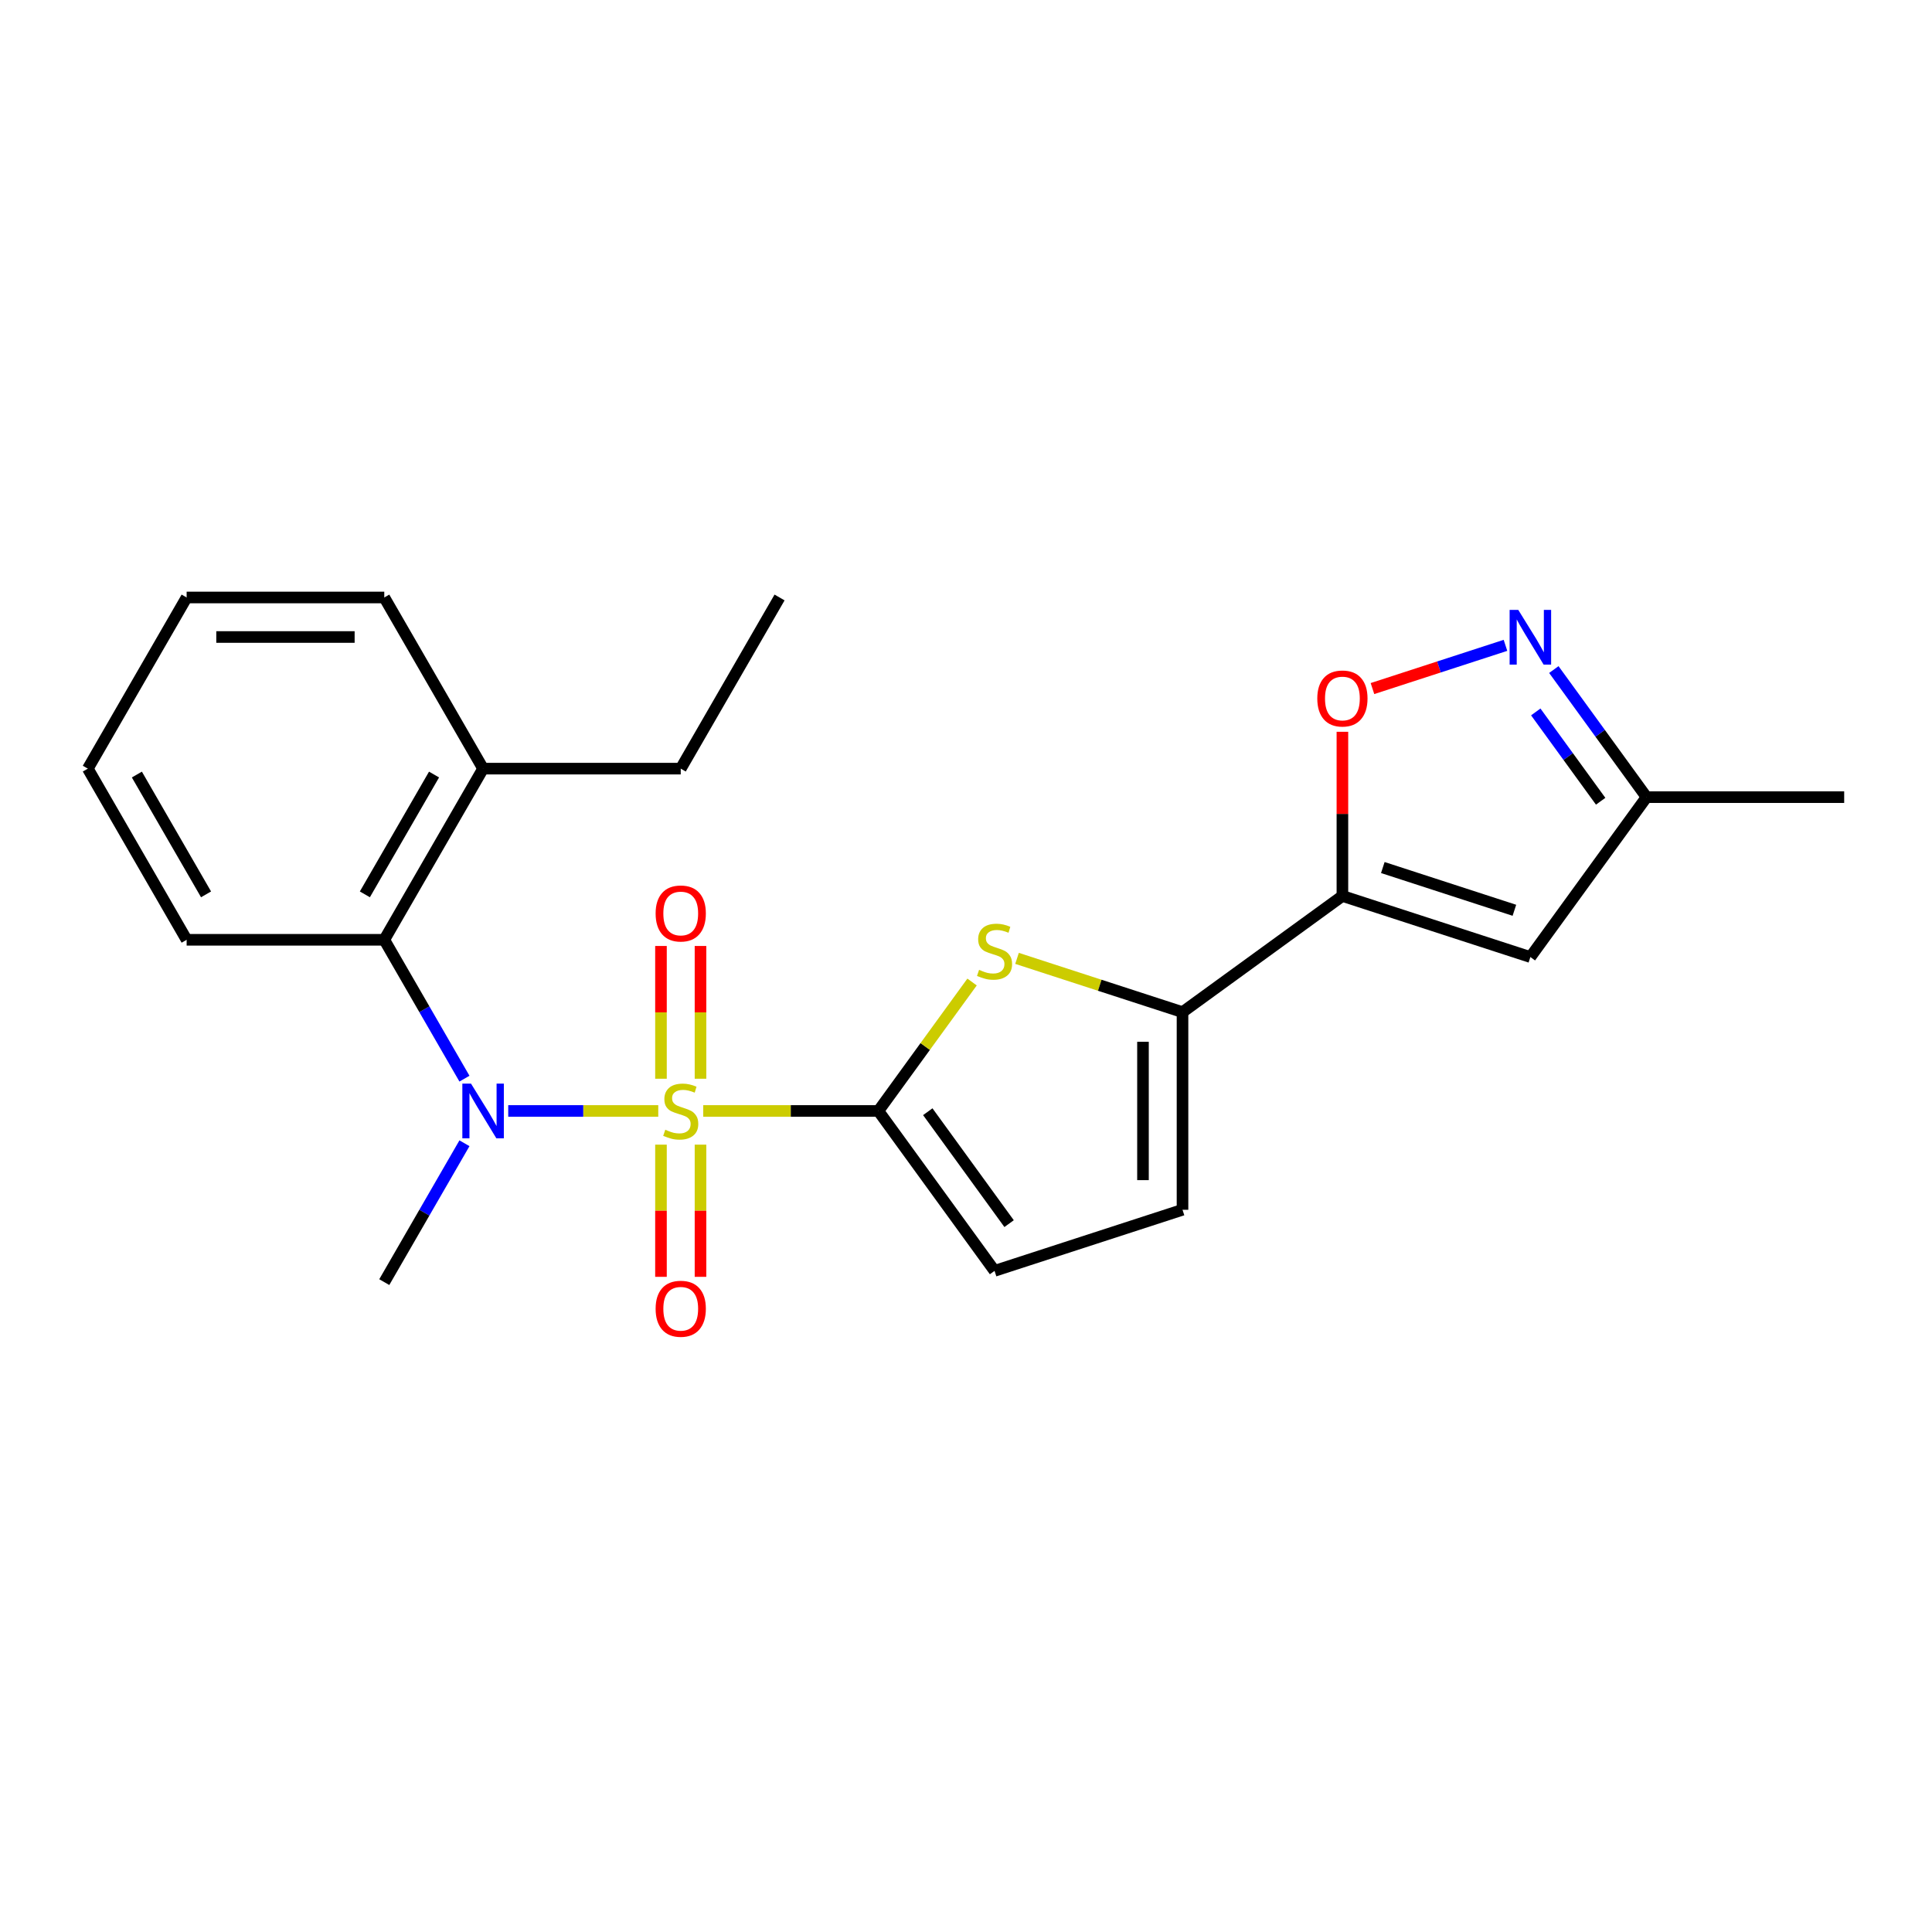 <?xml version='1.0' encoding='iso-8859-1'?>
<svg version='1.1' baseProfile='full'
              xmlns='http://www.w3.org/2000/svg'
                      xmlns:rdkit='http://www.rdkit.org/xml'
                      xmlns:xlink='http://www.w3.org/1999/xlink'
                  xml:space='preserve'
width='1000px' height='1000px' viewBox='0 0 1000 1000'>
<!-- END OF HEADER -->
<rect style='opacity:1.0;fill:#FFFFFF;stroke:none' width='1000' height='1000' x='0' y='0'> </rect>
<path class='bond-0' d='M 363.986,575.031 L 409.316,575.031' style='fill:none;fill-rule:evenodd;stroke:#CCCC00;stroke-width:6px;stroke-linecap:butt;stroke-linejoin:miter;stroke-opacity:1' />
<path class='bond-0' d='M 409.316,575.031 L 454.646,575.031' style='fill:none;fill-rule:evenodd;stroke:#000000;stroke-width:6px;stroke-linecap:butt;stroke-linejoin:miter;stroke-opacity:1' />
<path class='bond-1' d='M 340.711,575.031 L 301.884,575.031' style='fill:none;fill-rule:evenodd;stroke:#CCCC00;stroke-width:6px;stroke-linecap:butt;stroke-linejoin:miter;stroke-opacity:1' />
<path class='bond-1' d='M 301.884,575.031 L 263.057,575.031' style='fill:none;fill-rule:evenodd;stroke:#0000FF;stroke-width:6px;stroke-linecap:butt;stroke-linejoin:miter;stroke-opacity:1' />
<path class='bond-11' d='M 362.578,558.353 L 362.578,523.993' style='fill:none;fill-rule:evenodd;stroke:#CCCC00;stroke-width:6px;stroke-linecap:butt;stroke-linejoin:miter;stroke-opacity:1' />
<path class='bond-11' d='M 362.578,523.993 L 362.578,489.633' style='fill:none;fill-rule:evenodd;stroke:#FF0000;stroke-width:6px;stroke-linecap:butt;stroke-linejoin:miter;stroke-opacity:1' />
<path class='bond-11' d='M 342.118,558.353 L 342.118,523.993' style='fill:none;fill-rule:evenodd;stroke:#CCCC00;stroke-width:6px;stroke-linecap:butt;stroke-linejoin:miter;stroke-opacity:1' />
<path class='bond-11' d='M 342.118,523.993 L 342.118,489.633' style='fill:none;fill-rule:evenodd;stroke:#FF0000;stroke-width:6px;stroke-linecap:butt;stroke-linejoin:miter;stroke-opacity:1' />
<path class='bond-12' d='M 342.118,592.468 L 342.118,626.678' style='fill:none;fill-rule:evenodd;stroke:#CCCC00;stroke-width:6px;stroke-linecap:butt;stroke-linejoin:miter;stroke-opacity:1' />
<path class='bond-12' d='M 342.118,626.678 L 342.118,660.887' style='fill:none;fill-rule:evenodd;stroke:#FF0000;stroke-width:6px;stroke-linecap:butt;stroke-linejoin:miter;stroke-opacity:1' />
<path class='bond-12' d='M 362.578,592.468 L 362.578,626.678' style='fill:none;fill-rule:evenodd;stroke:#CCCC00;stroke-width:6px;stroke-linecap:butt;stroke-linejoin:miter;stroke-opacity:1' />
<path class='bond-12' d='M 362.578,626.678 L 362.578,660.887' style='fill:none;fill-rule:evenodd;stroke:#FF0000;stroke-width:6px;stroke-linecap:butt;stroke-linejoin:miter;stroke-opacity:1' />
<path class='bond-2' d='M 454.646,575.031 L 478.892,541.659' style='fill:none;fill-rule:evenodd;stroke:#000000;stroke-width:6px;stroke-linecap:butt;stroke-linejoin:miter;stroke-opacity:1' />
<path class='bond-2' d='M 478.892,541.659 L 503.138,508.288' style='fill:none;fill-rule:evenodd;stroke:#CCCC00;stroke-width:6px;stroke-linecap:butt;stroke-linejoin:miter;stroke-opacity:1' />
<path class='bond-8' d='M 454.646,575.031 L 514.775,657.792' style='fill:none;fill-rule:evenodd;stroke:#000000;stroke-width:6px;stroke-linecap:butt;stroke-linejoin:miter;stroke-opacity:1' />
<path class='bond-8' d='M 480.218,575.419 L 522.308,633.352' style='fill:none;fill-rule:evenodd;stroke:#000000;stroke-width:6px;stroke-linecap:butt;stroke-linejoin:miter;stroke-opacity:1' />
<path class='bond-9' d='M 240.399,558.313 L 219.65,522.376' style='fill:none;fill-rule:evenodd;stroke:#0000FF;stroke-width:6px;stroke-linecap:butt;stroke-linejoin:miter;stroke-opacity:1' />
<path class='bond-9' d='M 219.65,522.376 L 198.901,486.438' style='fill:none;fill-rule:evenodd;stroke:#000000;stroke-width:6px;stroke-linecap:butt;stroke-linejoin:miter;stroke-opacity:1' />
<path class='bond-15' d='M 240.399,591.748 L 219.65,627.686' style='fill:none;fill-rule:evenodd;stroke:#0000FF;stroke-width:6px;stroke-linecap:butt;stroke-linejoin:miter;stroke-opacity:1' />
<path class='bond-15' d='M 219.65,627.686 L 198.901,663.623' style='fill:none;fill-rule:evenodd;stroke:#000000;stroke-width:6px;stroke-linecap:butt;stroke-linejoin:miter;stroke-opacity:1' />
<path class='bond-4' d='M 526.413,496.051 L 569.24,509.967' style='fill:none;fill-rule:evenodd;stroke:#CCCC00;stroke-width:6px;stroke-linecap:butt;stroke-linejoin:miter;stroke-opacity:1' />
<path class='bond-4' d='M 569.24,509.967 L 612.066,523.882' style='fill:none;fill-rule:evenodd;stroke:#000000;stroke-width:6px;stroke-linecap:butt;stroke-linejoin:miter;stroke-opacity:1' />
<path class='bond-3' d='M 694.827,463.753 L 612.066,523.882' style='fill:none;fill-rule:evenodd;stroke:#000000;stroke-width:6px;stroke-linecap:butt;stroke-linejoin:miter;stroke-opacity:1' />
<path class='bond-5' d='M 694.827,463.753 L 694.827,421.262' style='fill:none;fill-rule:evenodd;stroke:#000000;stroke-width:6px;stroke-linecap:butt;stroke-linejoin:miter;stroke-opacity:1' />
<path class='bond-5' d='M 694.827,421.262 L 694.827,378.772' style='fill:none;fill-rule:evenodd;stroke:#FF0000;stroke-width:6px;stroke-linecap:butt;stroke-linejoin:miter;stroke-opacity:1' />
<path class='bond-6' d='M 694.827,463.753 L 792.118,495.364' style='fill:none;fill-rule:evenodd;stroke:#000000;stroke-width:6px;stroke-linecap:butt;stroke-linejoin:miter;stroke-opacity:1' />
<path class='bond-6' d='M 715.743,449.036 L 783.847,471.164' style='fill:none;fill-rule:evenodd;stroke:#000000;stroke-width:6px;stroke-linecap:butt;stroke-linejoin:miter;stroke-opacity:1' />
<path class='bond-23' d='M 612.066,523.882 L 612.066,626.18' style='fill:none;fill-rule:evenodd;stroke:#000000;stroke-width:6px;stroke-linecap:butt;stroke-linejoin:miter;stroke-opacity:1' />
<path class='bond-23' d='M 591.607,539.227 L 591.607,610.835' style='fill:none;fill-rule:evenodd;stroke:#000000;stroke-width:6px;stroke-linecap:butt;stroke-linejoin:miter;stroke-opacity:1' />
<path class='bond-7' d='M 710.385,356.4 L 744.807,345.215' style='fill:none;fill-rule:evenodd;stroke:#FF0000;stroke-width:6px;stroke-linecap:butt;stroke-linejoin:miter;stroke-opacity:1' />
<path class='bond-7' d='M 744.807,345.215 L 779.23,334.031' style='fill:none;fill-rule:evenodd;stroke:#0000FF;stroke-width:6px;stroke-linecap:butt;stroke-linejoin:miter;stroke-opacity:1' />
<path class='bond-13' d='M 792.118,495.364 L 852.248,412.604' style='fill:none;fill-rule:evenodd;stroke:#000000;stroke-width:6px;stroke-linecap:butt;stroke-linejoin:miter;stroke-opacity:1' />
<path class='bond-25' d='M 804.264,346.56 L 828.256,379.582' style='fill:none;fill-rule:evenodd;stroke:#0000FF;stroke-width:6px;stroke-linecap:butt;stroke-linejoin:miter;stroke-opacity:1' />
<path class='bond-25' d='M 828.256,379.582 L 852.248,412.604' style='fill:none;fill-rule:evenodd;stroke:#000000;stroke-width:6px;stroke-linecap:butt;stroke-linejoin:miter;stroke-opacity:1' />
<path class='bond-25' d='M 794.91,368.493 L 811.704,391.608' style='fill:none;fill-rule:evenodd;stroke:#0000FF;stroke-width:6px;stroke-linecap:butt;stroke-linejoin:miter;stroke-opacity:1' />
<path class='bond-25' d='M 811.704,391.608 L 828.498,414.723' style='fill:none;fill-rule:evenodd;stroke:#000000;stroke-width:6px;stroke-linecap:butt;stroke-linejoin:miter;stroke-opacity:1' />
<path class='bond-10' d='M 514.775,657.792 L 612.066,626.18' style='fill:none;fill-rule:evenodd;stroke:#000000;stroke-width:6px;stroke-linecap:butt;stroke-linejoin:miter;stroke-opacity:1' />
<path class='bond-14' d='M 198.901,486.438 L 250.05,397.846' style='fill:none;fill-rule:evenodd;stroke:#000000;stroke-width:6px;stroke-linecap:butt;stroke-linejoin:miter;stroke-opacity:1' />
<path class='bond-14' d='M 188.855,462.92 L 224.66,400.905' style='fill:none;fill-rule:evenodd;stroke:#000000;stroke-width:6px;stroke-linecap:butt;stroke-linejoin:miter;stroke-opacity:1' />
<path class='bond-16' d='M 198.901,486.438 L 96.603,486.438' style='fill:none;fill-rule:evenodd;stroke:#000000;stroke-width:6px;stroke-linecap:butt;stroke-linejoin:miter;stroke-opacity:1' />
<path class='bond-17' d='M 852.248,412.604 L 954.545,412.604' style='fill:none;fill-rule:evenodd;stroke:#000000;stroke-width:6px;stroke-linecap:butt;stroke-linejoin:miter;stroke-opacity:1' />
<path class='bond-18' d='M 250.05,397.846 L 352.348,397.846' style='fill:none;fill-rule:evenodd;stroke:#000000;stroke-width:6px;stroke-linecap:butt;stroke-linejoin:miter;stroke-opacity:1' />
<path class='bond-19' d='M 250.05,397.846 L 198.901,309.253' style='fill:none;fill-rule:evenodd;stroke:#000000;stroke-width:6px;stroke-linecap:butt;stroke-linejoin:miter;stroke-opacity:1' />
<path class='bond-21' d='M 96.603,486.438 L 45.455,397.846' style='fill:none;fill-rule:evenodd;stroke:#000000;stroke-width:6px;stroke-linecap:butt;stroke-linejoin:miter;stroke-opacity:1' />
<path class='bond-21' d='M 106.65,462.92 L 70.845,400.905' style='fill:none;fill-rule:evenodd;stroke:#000000;stroke-width:6px;stroke-linecap:butt;stroke-linejoin:miter;stroke-opacity:1' />
<path class='bond-20' d='M 352.348,397.846 L 403.497,309.253' style='fill:none;fill-rule:evenodd;stroke:#000000;stroke-width:6px;stroke-linecap:butt;stroke-linejoin:miter;stroke-opacity:1' />
<path class='bond-24' d='M 198.901,309.253 L 96.603,309.253' style='fill:none;fill-rule:evenodd;stroke:#000000;stroke-width:6px;stroke-linecap:butt;stroke-linejoin:miter;stroke-opacity:1' />
<path class='bond-24' d='M 183.557,329.713 L 111.948,329.713' style='fill:none;fill-rule:evenodd;stroke:#000000;stroke-width:6px;stroke-linecap:butt;stroke-linejoin:miter;stroke-opacity:1' />
<path class='bond-22' d='M 45.455,397.846 L 96.603,309.253' style='fill:none;fill-rule:evenodd;stroke:#000000;stroke-width:6px;stroke-linecap:butt;stroke-linejoin:miter;stroke-opacity:1' />
<path  class='atom-0' d='M 344.348 584.751
Q 344.668 584.871, 345.988 585.431
Q 347.308 585.991, 348.748 586.351
Q 350.228 586.671, 351.668 586.671
Q 354.348 586.671, 355.908 585.391
Q 357.468 584.071, 357.468 581.791
Q 357.468 580.231, 356.668 579.271
Q 355.908 578.311, 354.708 577.791
Q 353.508 577.271, 351.508 576.671
Q 348.988 575.911, 347.468 575.191
Q 345.988 574.471, 344.908 572.951
Q 343.868 571.431, 343.868 568.871
Q 343.868 565.311, 346.268 563.111
Q 348.708 560.911, 353.508 560.911
Q 356.788 560.911, 360.508 562.471
L 359.588 565.551
Q 356.188 564.151, 353.628 564.151
Q 350.868 564.151, 349.348 565.311
Q 347.828 566.431, 347.868 568.391
Q 347.868 569.911, 348.628 570.831
Q 349.428 571.751, 350.548 572.271
Q 351.708 572.791, 353.628 573.391
Q 356.188 574.191, 357.708 574.991
Q 359.228 575.791, 360.308 577.431
Q 361.428 579.031, 361.428 581.791
Q 361.428 585.711, 358.788 587.831
Q 356.188 589.911, 351.828 589.911
Q 349.308 589.911, 347.388 589.351
Q 345.508 588.831, 343.268 587.911
L 344.348 584.751
' fill='#CCCC00'/>
<path  class='atom-2' d='M 243.79 560.871
L 253.07 575.871
Q 253.99 577.351, 255.47 580.031
Q 256.95 582.711, 257.03 582.871
L 257.03 560.871
L 260.79 560.871
L 260.79 589.191
L 256.91 589.191
L 246.95 572.791
Q 245.79 570.871, 244.55 568.671
Q 243.35 566.471, 242.99 565.791
L 242.99 589.191
L 239.31 589.191
L 239.31 560.871
L 243.79 560.871
' fill='#0000FF'/>
<path  class='atom-3' d='M 506.775 501.99
Q 507.095 502.11, 508.415 502.67
Q 509.735 503.23, 511.175 503.59
Q 512.655 503.91, 514.095 503.91
Q 516.775 503.91, 518.335 502.63
Q 519.895 501.31, 519.895 499.03
Q 519.895 497.47, 519.095 496.51
Q 518.335 495.55, 517.135 495.03
Q 515.935 494.51, 513.935 493.91
Q 511.415 493.15, 509.895 492.43
Q 508.415 491.71, 507.335 490.19
Q 506.295 488.67, 506.295 486.11
Q 506.295 482.55, 508.695 480.35
Q 511.135 478.15, 515.935 478.15
Q 519.215 478.15, 522.935 479.71
L 522.015 482.79
Q 518.615 481.39, 516.055 481.39
Q 513.295 481.39, 511.775 482.55
Q 510.255 483.67, 510.295 485.63
Q 510.295 487.15, 511.055 488.07
Q 511.855 488.99, 512.975 489.51
Q 514.135 490.03, 516.055 490.63
Q 518.615 491.43, 520.135 492.23
Q 521.655 493.03, 522.735 494.67
Q 523.855 496.27, 523.855 499.03
Q 523.855 502.95, 521.215 505.07
Q 518.615 507.15, 514.255 507.15
Q 511.735 507.15, 509.815 506.59
Q 507.935 506.07, 505.695 505.15
L 506.775 501.99
' fill='#CCCC00'/>
<path  class='atom-6' d='M 681.827 361.535
Q 681.827 354.735, 685.187 350.935
Q 688.547 347.135, 694.827 347.135
Q 701.107 347.135, 704.467 350.935
Q 707.827 354.735, 707.827 361.535
Q 707.827 368.415, 704.427 372.335
Q 701.027 376.215, 694.827 376.215
Q 688.587 376.215, 685.187 372.335
Q 681.827 368.455, 681.827 361.535
M 694.827 373.015
Q 699.147 373.015, 701.467 370.135
Q 703.827 367.215, 703.827 361.535
Q 703.827 355.975, 701.467 353.175
Q 699.147 350.335, 694.827 350.335
Q 690.507 350.335, 688.147 353.135
Q 685.827 355.935, 685.827 361.535
Q 685.827 367.255, 688.147 370.135
Q 690.507 373.015, 694.827 373.015
' fill='#FF0000'/>
<path  class='atom-8' d='M 785.858 315.683
L 795.138 330.683
Q 796.058 332.163, 797.538 334.843
Q 799.018 337.523, 799.098 337.683
L 799.098 315.683
L 802.858 315.683
L 802.858 344.003
L 798.978 344.003
L 789.018 327.603
Q 787.858 325.683, 786.618 323.483
Q 785.418 321.283, 785.058 320.603
L 785.058 344.003
L 781.378 344.003
L 781.378 315.683
L 785.858 315.683
' fill='#0000FF'/>
<path  class='atom-12' d='M 339.348 472.813
Q 339.348 466.013, 342.708 462.213
Q 346.068 458.413, 352.348 458.413
Q 358.628 458.413, 361.988 462.213
Q 365.348 466.013, 365.348 472.813
Q 365.348 479.693, 361.948 483.613
Q 358.548 487.493, 352.348 487.493
Q 346.108 487.493, 342.708 483.613
Q 339.348 479.733, 339.348 472.813
M 352.348 484.293
Q 356.668 484.293, 358.988 481.413
Q 361.348 478.493, 361.348 472.813
Q 361.348 467.253, 358.988 464.453
Q 356.668 461.613, 352.348 461.613
Q 348.028 461.613, 345.668 464.413
Q 343.348 467.213, 343.348 472.813
Q 343.348 478.533, 345.668 481.413
Q 348.028 484.293, 352.348 484.293
' fill='#FF0000'/>
<path  class='atom-13' d='M 339.348 677.409
Q 339.348 670.609, 342.708 666.809
Q 346.068 663.009, 352.348 663.009
Q 358.628 663.009, 361.988 666.809
Q 365.348 670.609, 365.348 677.409
Q 365.348 684.289, 361.948 688.209
Q 358.548 692.089, 352.348 692.089
Q 346.108 692.089, 342.708 688.209
Q 339.348 684.329, 339.348 677.409
M 352.348 688.889
Q 356.668 688.889, 358.988 686.009
Q 361.348 683.089, 361.348 677.409
Q 361.348 671.849, 358.988 669.049
Q 356.668 666.209, 352.348 666.209
Q 348.028 666.209, 345.668 669.009
Q 343.348 671.809, 343.348 677.409
Q 343.348 683.129, 345.668 686.009
Q 348.028 688.889, 352.348 688.889
' fill='#FF0000'/>
</svg>

